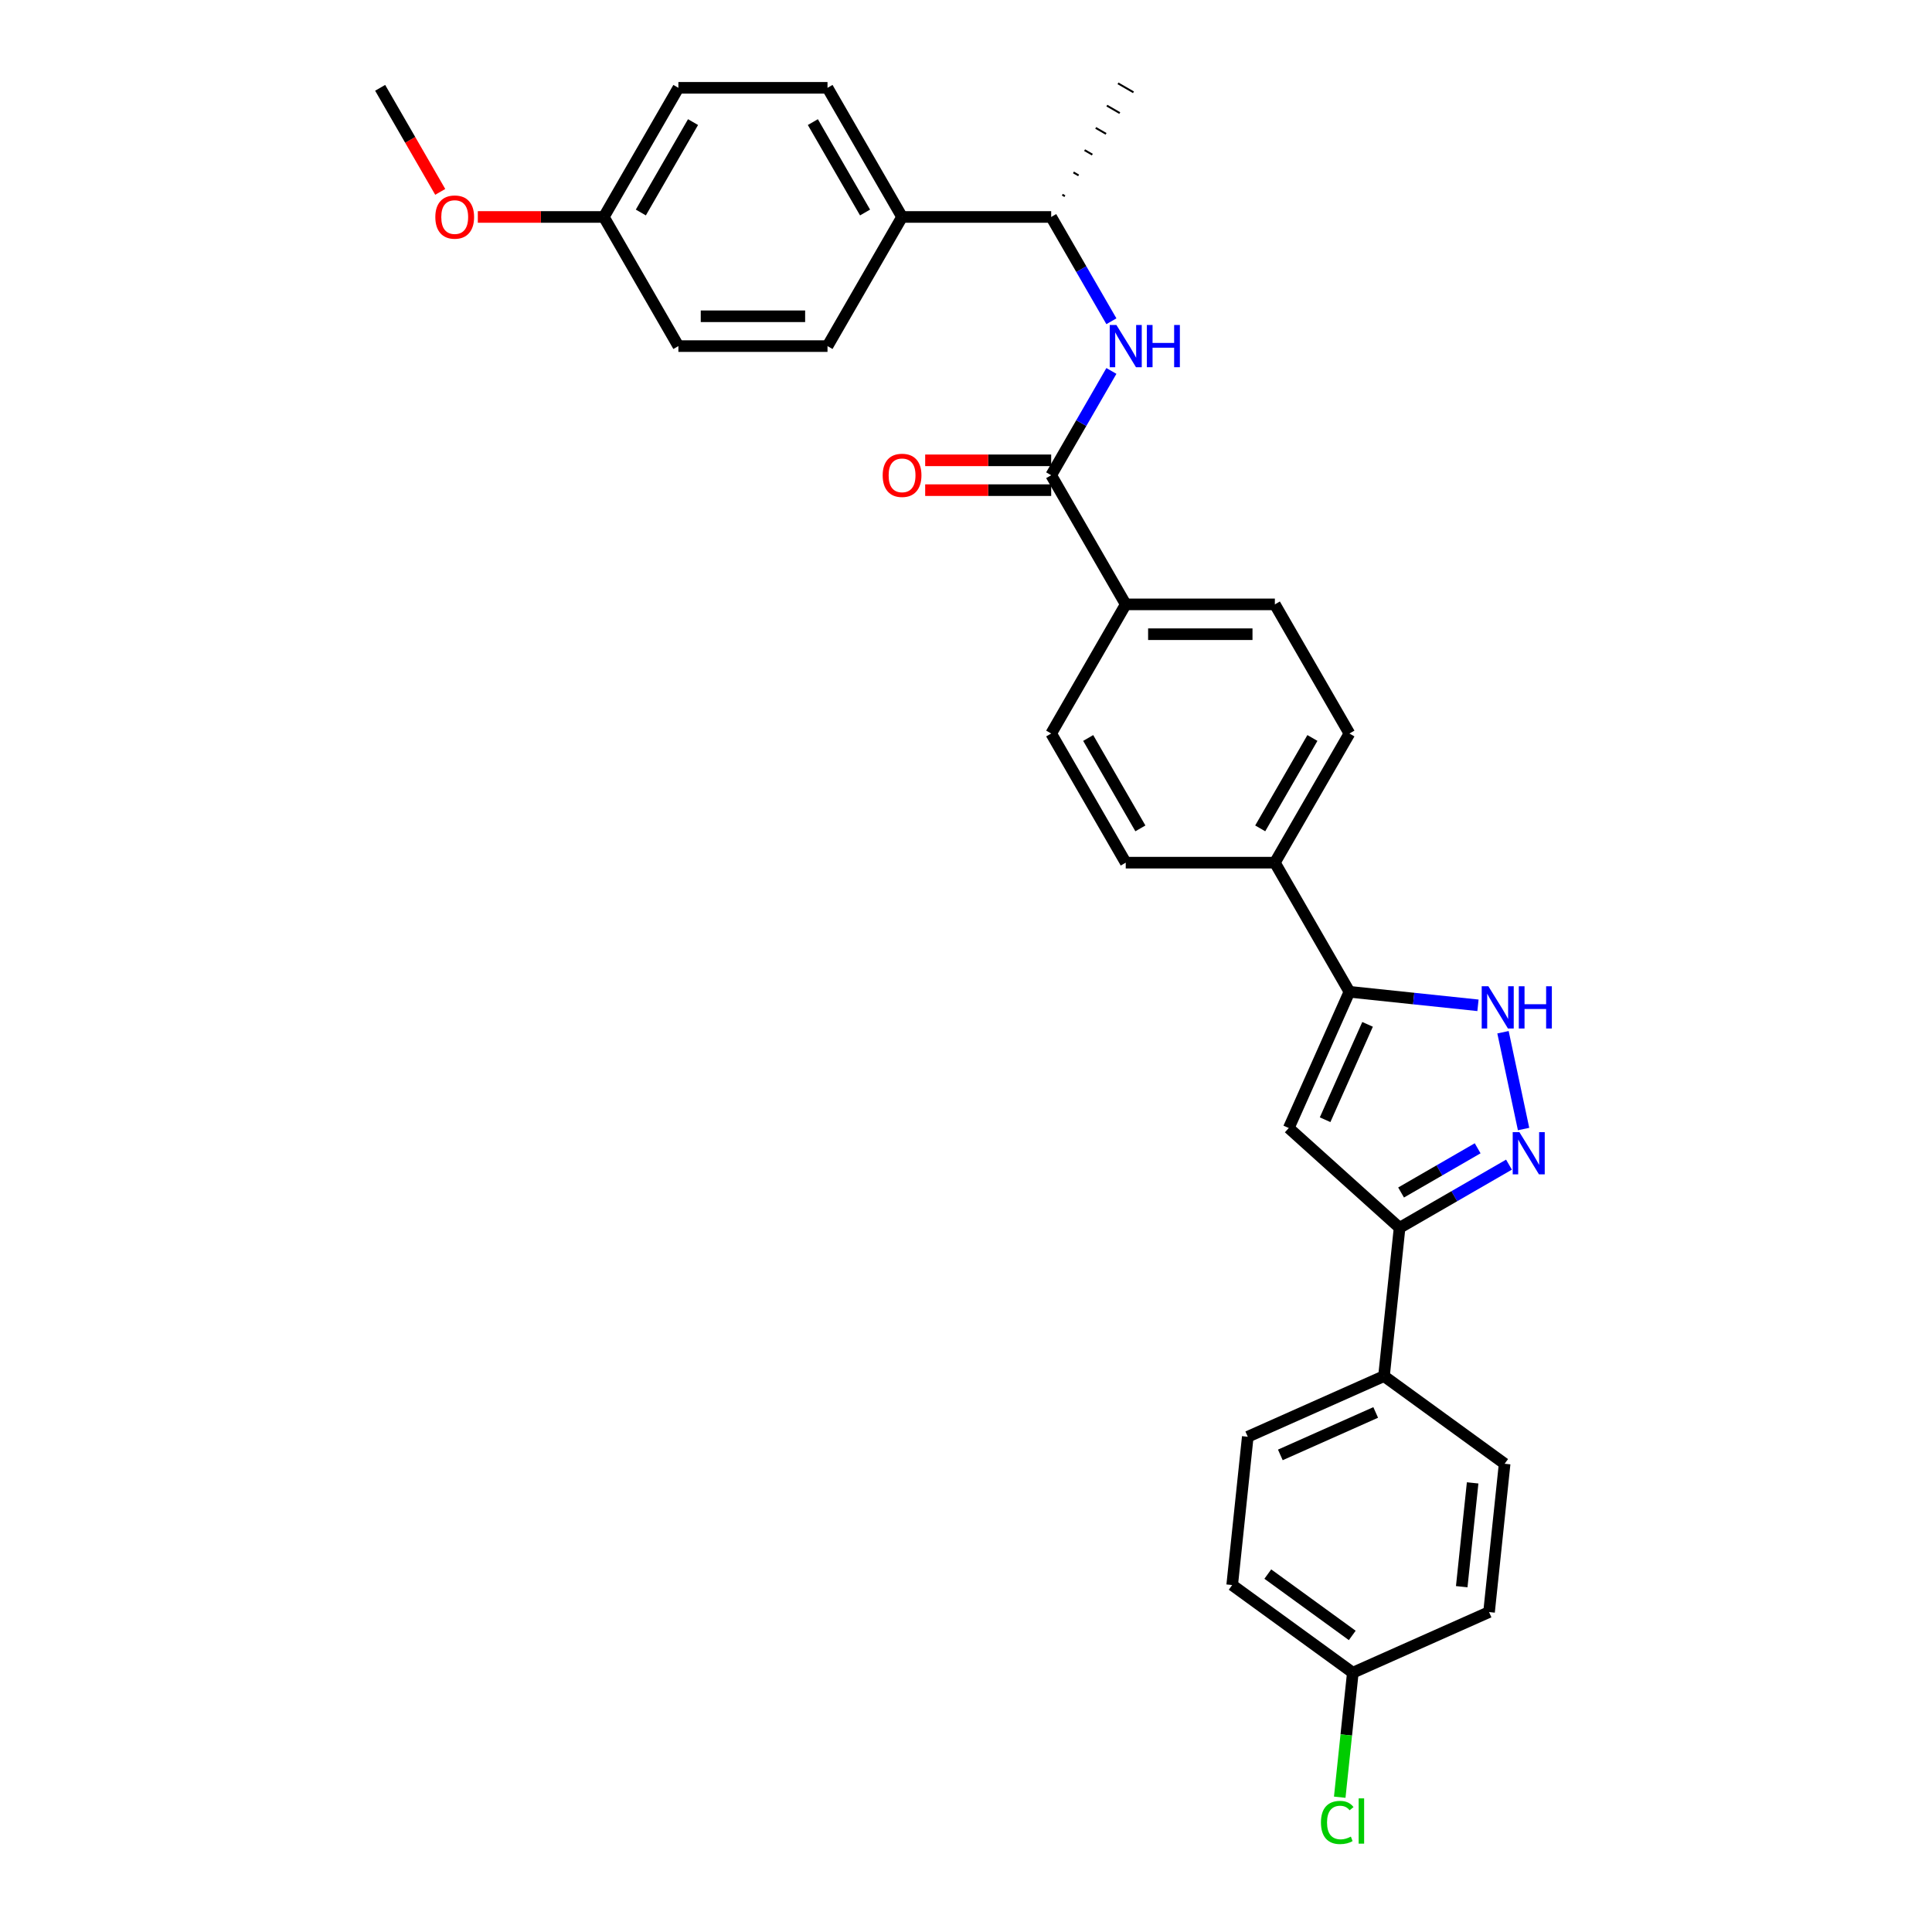 <?xml version='1.0' encoding='iso-8859-1'?>
<svg version='1.1' baseProfile='full'
              xmlns='http://www.w3.org/2000/svg'
                      xmlns:rdkit='http://www.rdkit.org/xml'
                      xmlns:xlink='http://www.w3.org/1999/xlink'
                  xml:space='preserve'
width='1000px' height='1000px' viewBox='0 0 1000 1000'>
<!-- END OF HEADER -->
<rect style='opacity:1.0;fill:#FFFFFF;stroke:none' width='1000' height='1000' x='0' y='0'> </rect>
<path class='bond-0' d='M 698.457,379.668 L 659.865,446.511' style='fill:none;fill-rule:evenodd;stroke:#000000;stroke-width:6px;stroke-linecap:butt;stroke-linejoin:miter;stroke-opacity:1' />
<path class='bond-0' d='M 679.299,381.976 L 652.285,428.766' style='fill:none;fill-rule:evenodd;stroke:#000000;stroke-width:6px;stroke-linecap:butt;stroke-linejoin:miter;stroke-opacity:1' />
<path class='bond-1' d='M 698.457,379.668 L 659.865,312.825' style='fill:none;fill-rule:evenodd;stroke:#000000;stroke-width:6px;stroke-linecap:butt;stroke-linejoin:miter;stroke-opacity:1' />
<path class='bond-2' d='M 659.865,446.511 L 582.682,446.511' style='fill:none;fill-rule:evenodd;stroke:#000000;stroke-width:6px;stroke-linecap:butt;stroke-linejoin:miter;stroke-opacity:1' />
<path class='bond-3' d='M 659.865,446.511 L 698.457,513.353' style='fill:none;fill-rule:evenodd;stroke:#000000;stroke-width:6px;stroke-linecap:butt;stroke-linejoin:miter;stroke-opacity:1' />
<path class='bond-4' d='M 582.682,446.511 L 544.09,379.668' style='fill:none;fill-rule:evenodd;stroke:#000000;stroke-width:6px;stroke-linecap:butt;stroke-linejoin:miter;stroke-opacity:1' />
<path class='bond-4' d='M 590.262,428.766 L 563.247,381.976' style='fill:none;fill-rule:evenodd;stroke:#000000;stroke-width:6px;stroke-linecap:butt;stroke-linejoin:miter;stroke-opacity:1' />
<path class='bond-5' d='M 544.09,379.668 L 582.682,312.825' style='fill:none;fill-rule:evenodd;stroke:#000000;stroke-width:6px;stroke-linecap:butt;stroke-linejoin:miter;stroke-opacity:1' />
<path class='bond-6' d='M 582.682,312.825 L 659.865,312.825' style='fill:none;fill-rule:evenodd;stroke:#000000;stroke-width:6px;stroke-linecap:butt;stroke-linejoin:miter;stroke-opacity:1' />
<path class='bond-6' d='M 594.259,328.262 L 648.288,328.262' style='fill:none;fill-rule:evenodd;stroke:#000000;stroke-width:6px;stroke-linecap:butt;stroke-linejoin:miter;stroke-opacity:1' />
<path class='bond-7' d='M 582.682,312.825 L 544.09,245.983' style='fill:none;fill-rule:evenodd;stroke:#000000;stroke-width:6px;stroke-linecap:butt;stroke-linejoin:miter;stroke-opacity:1' />
<path class='bond-8' d='M 544.09,238.264 L 511.48,238.264' style='fill:none;fill-rule:evenodd;stroke:#000000;stroke-width:6px;stroke-linecap:butt;stroke-linejoin:miter;stroke-opacity:1' />
<path class='bond-8' d='M 511.48,238.264 L 478.87,238.264' style='fill:none;fill-rule:evenodd;stroke:#FF0000;stroke-width:6px;stroke-linecap:butt;stroke-linejoin:miter;stroke-opacity:1' />
<path class='bond-8' d='M 544.09,253.701 L 511.48,253.701' style='fill:none;fill-rule:evenodd;stroke:#000000;stroke-width:6px;stroke-linecap:butt;stroke-linejoin:miter;stroke-opacity:1' />
<path class='bond-8' d='M 511.48,253.701 L 478.87,253.701' style='fill:none;fill-rule:evenodd;stroke:#FF0000;stroke-width:6px;stroke-linecap:butt;stroke-linejoin:miter;stroke-opacity:1' />
<path class='bond-9' d='M 544.09,245.983 L 559.674,218.991' style='fill:none;fill-rule:evenodd;stroke:#000000;stroke-width:6px;stroke-linecap:butt;stroke-linejoin:miter;stroke-opacity:1' />
<path class='bond-9' d='M 559.674,218.991 L 575.258,191.999' style='fill:none;fill-rule:evenodd;stroke:#0000FF;stroke-width:6px;stroke-linecap:butt;stroke-linejoin:miter;stroke-opacity:1' />
<path class='bond-10' d='M 575.258,166.281 L 559.674,139.289' style='fill:none;fill-rule:evenodd;stroke:#0000FF;stroke-width:6px;stroke-linecap:butt;stroke-linejoin:miter;stroke-opacity:1' />
<path class='bond-10' d='M 559.674,139.289 L 544.09,112.297' style='fill:none;fill-rule:evenodd;stroke:#000000;stroke-width:6px;stroke-linecap:butt;stroke-linejoin:miter;stroke-opacity:1' />
<path class='bond-11' d='M 698.457,513.353 L 731.727,516.85' style='fill:none;fill-rule:evenodd;stroke:#000000;stroke-width:6px;stroke-linecap:butt;stroke-linejoin:miter;stroke-opacity:1' />
<path class='bond-11' d='M 731.727,516.85 L 764.998,520.347' style='fill:none;fill-rule:evenodd;stroke:#0000FF;stroke-width:6px;stroke-linecap:butt;stroke-linejoin:miter;stroke-opacity:1' />
<path class='bond-12' d='M 698.457,513.353 L 667.063,583.864' style='fill:none;fill-rule:evenodd;stroke:#000000;stroke-width:6px;stroke-linecap:butt;stroke-linejoin:miter;stroke-opacity:1' />
<path class='bond-12' d='M 707.85,530.208 L 685.874,579.566' style='fill:none;fill-rule:evenodd;stroke:#000000;stroke-width:6px;stroke-linecap:butt;stroke-linejoin:miter;stroke-opacity:1' />
<path class='bond-13' d='M 777.95,534.28 L 788.601,584.388' style='fill:none;fill-rule:evenodd;stroke:#0000FF;stroke-width:6px;stroke-linecap:butt;stroke-linejoin:miter;stroke-opacity:1' />
<path class='bond-14' d='M 781.045,602.818 L 752.734,619.164' style='fill:none;fill-rule:evenodd;stroke:#0000FF;stroke-width:6px;stroke-linecap:butt;stroke-linejoin:miter;stroke-opacity:1' />
<path class='bond-14' d='M 752.734,619.164 L 724.422,635.509' style='fill:none;fill-rule:evenodd;stroke:#000000;stroke-width:6px;stroke-linecap:butt;stroke-linejoin:miter;stroke-opacity:1' />
<path class='bond-14' d='M 764.833,594.353 L 745.015,605.795' style='fill:none;fill-rule:evenodd;stroke:#0000FF;stroke-width:6px;stroke-linecap:butt;stroke-linejoin:miter;stroke-opacity:1' />
<path class='bond-14' d='M 745.015,605.795 L 725.197,617.237' style='fill:none;fill-rule:evenodd;stroke:#000000;stroke-width:6px;stroke-linecap:butt;stroke-linejoin:miter;stroke-opacity:1' />
<path class='bond-15' d='M 724.422,635.509 L 667.063,583.864' style='fill:none;fill-rule:evenodd;stroke:#000000;stroke-width:6px;stroke-linecap:butt;stroke-linejoin:miter;stroke-opacity:1' />
<path class='bond-16' d='M 724.422,635.509 L 716.354,712.27' style='fill:none;fill-rule:evenodd;stroke:#000000;stroke-width:6px;stroke-linecap:butt;stroke-linejoin:miter;stroke-opacity:1' />
<path class='bond-17' d='M 716.354,712.27 L 645.843,743.663' style='fill:none;fill-rule:evenodd;stroke:#000000;stroke-width:6px;stroke-linecap:butt;stroke-linejoin:miter;stroke-opacity:1' />
<path class='bond-17' d='M 712.056,731.081 L 662.699,753.056' style='fill:none;fill-rule:evenodd;stroke:#000000;stroke-width:6px;stroke-linecap:butt;stroke-linejoin:miter;stroke-opacity:1' />
<path class='bond-18' d='M 716.354,712.27 L 778.796,757.637' style='fill:none;fill-rule:evenodd;stroke:#000000;stroke-width:6px;stroke-linecap:butt;stroke-linejoin:miter;stroke-opacity:1' />
<path class='bond-19' d='M 645.843,743.663 L 637.776,820.424' style='fill:none;fill-rule:evenodd;stroke:#000000;stroke-width:6px;stroke-linecap:butt;stroke-linejoin:miter;stroke-opacity:1' />
<path class='bond-20' d='M 637.776,820.424 L 700.218,865.791' style='fill:none;fill-rule:evenodd;stroke:#000000;stroke-width:6px;stroke-linecap:butt;stroke-linejoin:miter;stroke-opacity:1' />
<path class='bond-20' d='M 656.215,814.74 L 699.925,846.497' style='fill:none;fill-rule:evenodd;stroke:#000000;stroke-width:6px;stroke-linecap:butt;stroke-linejoin:miter;stroke-opacity:1' />
<path class='bond-21' d='M 700.218,865.791 L 770.729,834.397' style='fill:none;fill-rule:evenodd;stroke:#000000;stroke-width:6px;stroke-linecap:butt;stroke-linejoin:miter;stroke-opacity:1' />
<path class='bond-22' d='M 700.218,865.791 L 696.832,898.012' style='fill:none;fill-rule:evenodd;stroke:#000000;stroke-width:6px;stroke-linecap:butt;stroke-linejoin:miter;stroke-opacity:1' />
<path class='bond-22' d='M 696.832,898.012 L 693.445,930.233' style='fill:none;fill-rule:evenodd;stroke:#00CC00;stroke-width:6px;stroke-linecap:butt;stroke-linejoin:miter;stroke-opacity:1' />
<path class='bond-23' d='M 770.729,834.397 L 778.796,757.637' style='fill:none;fill-rule:evenodd;stroke:#000000;stroke-width:6px;stroke-linecap:butt;stroke-linejoin:miter;stroke-opacity:1' />
<path class='bond-23' d='M 756.587,821.27 L 762.234,767.538' style='fill:none;fill-rule:evenodd;stroke:#000000;stroke-width:6px;stroke-linecap:butt;stroke-linejoin:miter;stroke-opacity:1' />
<path class='bond-24' d='M 466.907,112.297 L 428.315,45.455' style='fill:none;fill-rule:evenodd;stroke:#000000;stroke-width:6px;stroke-linecap:butt;stroke-linejoin:miter;stroke-opacity:1' />
<path class='bond-24' d='M 447.75,109.989 L 420.735,63.199' style='fill:none;fill-rule:evenodd;stroke:#000000;stroke-width:6px;stroke-linecap:butt;stroke-linejoin:miter;stroke-opacity:1' />
<path class='bond-25' d='M 466.907,112.297 L 428.315,179.14' style='fill:none;fill-rule:evenodd;stroke:#000000;stroke-width:6px;stroke-linecap:butt;stroke-linejoin:miter;stroke-opacity:1' />
<path class='bond-26' d='M 466.907,112.297 L 544.09,112.297' style='fill:none;fill-rule:evenodd;stroke:#000000;stroke-width:6px;stroke-linecap:butt;stroke-linejoin:miter;stroke-opacity:1' />
<path class='bond-27' d='M 428.315,45.455 L 351.132,45.455' style='fill:none;fill-rule:evenodd;stroke:#000000;stroke-width:6px;stroke-linecap:butt;stroke-linejoin:miter;stroke-opacity:1' />
<path class='bond-28' d='M 428.315,179.14 L 351.132,179.14' style='fill:none;fill-rule:evenodd;stroke:#000000;stroke-width:6px;stroke-linecap:butt;stroke-linejoin:miter;stroke-opacity:1' />
<path class='bond-28' d='M 416.738,163.703 L 362.709,163.703' style='fill:none;fill-rule:evenodd;stroke:#000000;stroke-width:6px;stroke-linecap:butt;stroke-linejoin:miter;stroke-opacity:1' />
<path class='bond-29' d='M 551.19,101.543 L 549.854,100.771' style='fill:none;fill-rule:evenodd;stroke:#000000;stroke-width:1.0px;stroke-linecap:butt;stroke-linejoin:miter;stroke-opacity:1' />
<path class='bond-29' d='M 558.291,90.788 L 555.617,89.245' style='fill:none;fill-rule:evenodd;stroke:#000000;stroke-width:1.0px;stroke-linecap:butt;stroke-linejoin:miter;stroke-opacity:1' />
<path class='bond-29' d='M 565.391,80.034 L 561.381,77.718' style='fill:none;fill-rule:evenodd;stroke:#000000;stroke-width:1.0px;stroke-linecap:butt;stroke-linejoin:miter;stroke-opacity:1' />
<path class='bond-29' d='M 572.492,69.279 L 567.144,66.192' style='fill:none;fill-rule:evenodd;stroke:#000000;stroke-width:1.0px;stroke-linecap:butt;stroke-linejoin:miter;stroke-opacity:1' />
<path class='bond-29' d='M 579.592,58.525 L 572.908,54.665' style='fill:none;fill-rule:evenodd;stroke:#000000;stroke-width:1.0px;stroke-linecap:butt;stroke-linejoin:miter;stroke-opacity:1' />
<path class='bond-29' d='M 586.692,47.77 L 578.671,43.139' style='fill:none;fill-rule:evenodd;stroke:#000000;stroke-width:1.0px;stroke-linecap:butt;stroke-linejoin:miter;stroke-opacity:1' />
<path class='bond-30' d='M 351.132,45.455 L 312.54,112.297' style='fill:none;fill-rule:evenodd;stroke:#000000;stroke-width:6px;stroke-linecap:butt;stroke-linejoin:miter;stroke-opacity:1' />
<path class='bond-30' d='M 358.712,63.199 L 331.698,109.989' style='fill:none;fill-rule:evenodd;stroke:#000000;stroke-width:6px;stroke-linecap:butt;stroke-linejoin:miter;stroke-opacity:1' />
<path class='bond-31' d='M 351.132,179.14 L 312.54,112.297' style='fill:none;fill-rule:evenodd;stroke:#000000;stroke-width:6px;stroke-linecap:butt;stroke-linejoin:miter;stroke-opacity:1' />
<path class='bond-32' d='M 312.54,112.297 L 279.93,112.297' style='fill:none;fill-rule:evenodd;stroke:#000000;stroke-width:6px;stroke-linecap:butt;stroke-linejoin:miter;stroke-opacity:1' />
<path class='bond-32' d='M 279.93,112.297 L 247.32,112.297' style='fill:none;fill-rule:evenodd;stroke:#FF0000;stroke-width:6px;stroke-linecap:butt;stroke-linejoin:miter;stroke-opacity:1' />
<path class='bond-33' d='M 227.862,99.315 L 212.314,72.385' style='fill:none;fill-rule:evenodd;stroke:#FF0000;stroke-width:6px;stroke-linecap:butt;stroke-linejoin:miter;stroke-opacity:1' />
<path class='bond-33' d='M 212.314,72.385 L 196.765,45.455' style='fill:none;fill-rule:evenodd;stroke:#000000;stroke-width:6px;stroke-linecap:butt;stroke-linejoin:miter;stroke-opacity:1' />
<path  class='atom-7' d='M 456.873 246.044
Q 456.873 240.796, 459.466 237.863
Q 462.06 234.93, 466.907 234.93
Q 471.754 234.93, 474.347 237.863
Q 476.941 240.796, 476.941 246.044
Q 476.941 251.355, 474.316 254.38
Q 471.692 257.375, 466.907 257.375
Q 462.091 257.375, 459.466 254.38
Q 456.873 251.385, 456.873 246.044
M 466.907 254.905
Q 470.241 254.905, 472.032 252.682
Q 473.853 250.428, 473.853 246.044
Q 473.853 241.753, 472.032 239.592
Q 470.241 237.4, 466.907 237.4
Q 463.573 237.4, 461.751 239.561
Q 459.96 241.722, 459.96 246.044
Q 459.96 250.459, 461.751 252.682
Q 463.573 254.905, 466.907 254.905
' fill='#FF0000'/>
<path  class='atom-8' d='M 577.85 168.211
L 585.013 179.788
Q 585.723 180.931, 586.865 182.999
Q 588.007 185.068, 588.069 185.191
L 588.069 168.211
L 590.971 168.211
L 590.971 190.069
L 587.977 190.069
L 580.289 177.411
Q 579.394 175.929, 578.437 174.231
Q 577.51 172.533, 577.233 172.008
L 577.233 190.069
L 574.392 190.069
L 574.392 168.211
L 577.85 168.211
' fill='#0000FF'/>
<path  class='atom-8' d='M 593.595 168.211
L 596.559 168.211
L 596.559 177.504
L 607.735 177.504
L 607.735 168.211
L 610.699 168.211
L 610.699 190.069
L 607.735 190.069
L 607.735 179.973
L 596.559 179.973
L 596.559 190.069
L 593.595 190.069
L 593.595 168.211
' fill='#0000FF'/>
<path  class='atom-10' d='M 770.385 510.492
L 777.548 522.069
Q 778.258 523.212, 779.4 525.28
Q 780.543 527.349, 780.604 527.472
L 780.604 510.492
L 783.507 510.492
L 783.507 532.35
L 780.512 532.35
L 772.824 519.692
Q 771.929 518.21, 770.972 516.512
Q 770.046 514.814, 769.768 514.289
L 769.768 532.35
L 766.928 532.35
L 766.928 510.492
L 770.385 510.492
' fill='#0000FF'/>
<path  class='atom-10' d='M 786.131 510.492
L 789.095 510.492
L 789.095 519.785
L 800.271 519.785
L 800.271 510.492
L 803.235 510.492
L 803.235 532.35
L 800.271 532.35
L 800.271 522.255
L 789.095 522.255
L 789.095 532.35
L 786.131 532.35
L 786.131 510.492
' fill='#0000FF'/>
<path  class='atom-11' d='M 786.433 585.989
L 793.595 597.566
Q 794.305 598.708, 795.448 600.777
Q 796.59 602.845, 796.652 602.969
L 796.652 585.989
L 799.554 585.989
L 799.554 607.847
L 796.559 607.847
L 788.872 595.189
Q 787.976 593.707, 787.019 592.009
Q 786.093 590.311, 785.815 589.786
L 785.815 607.847
L 782.975 607.847
L 782.975 585.989
L 786.433 585.989
' fill='#0000FF'/>
<path  class='atom-20' d='M 683.722 943.308
Q 683.722 937.874, 686.254 935.034
Q 688.816 932.162, 693.663 932.162
Q 698.171 932.162, 700.579 935.342
L 698.541 937.009
Q 696.781 934.694, 693.663 934.694
Q 690.36 934.694, 688.6 936.917
Q 686.871 939.109, 686.871 943.308
Q 686.871 947.63, 688.662 949.853
Q 690.483 952.076, 694.003 952.076
Q 696.411 952.076, 699.22 950.625
L 700.085 952.94
Q 698.942 953.681, 697.214 954.113
Q 695.485 954.545, 693.57 954.545
Q 688.816 954.545, 686.254 951.643
Q 683.722 948.741, 683.722 943.308
' fill='#00CC00'/>
<path  class='atom-20' d='M 703.234 930.835
L 706.074 930.835
L 706.074 954.268
L 703.234 954.268
L 703.234 930.835
' fill='#00CC00'/>
<path  class='atom-29' d='M 225.323 112.359
Q 225.323 107.111, 227.917 104.178
Q 230.51 101.245, 235.357 101.245
Q 240.204 101.245, 242.797 104.178
Q 245.391 107.111, 245.391 112.359
Q 245.391 117.669, 242.767 120.695
Q 240.142 123.689, 235.357 123.689
Q 230.541 123.689, 227.917 120.695
Q 225.323 117.7, 225.323 112.359
M 235.357 121.22
Q 238.691 121.22, 240.482 118.997
Q 242.304 116.743, 242.304 112.359
Q 242.304 108.068, 240.482 105.906
Q 238.691 103.714, 235.357 103.714
Q 232.023 103.714, 230.201 105.876
Q 228.411 108.037, 228.411 112.359
Q 228.411 116.774, 230.201 118.997
Q 232.023 121.22, 235.357 121.22
' fill='#FF0000'/>
</svg>

